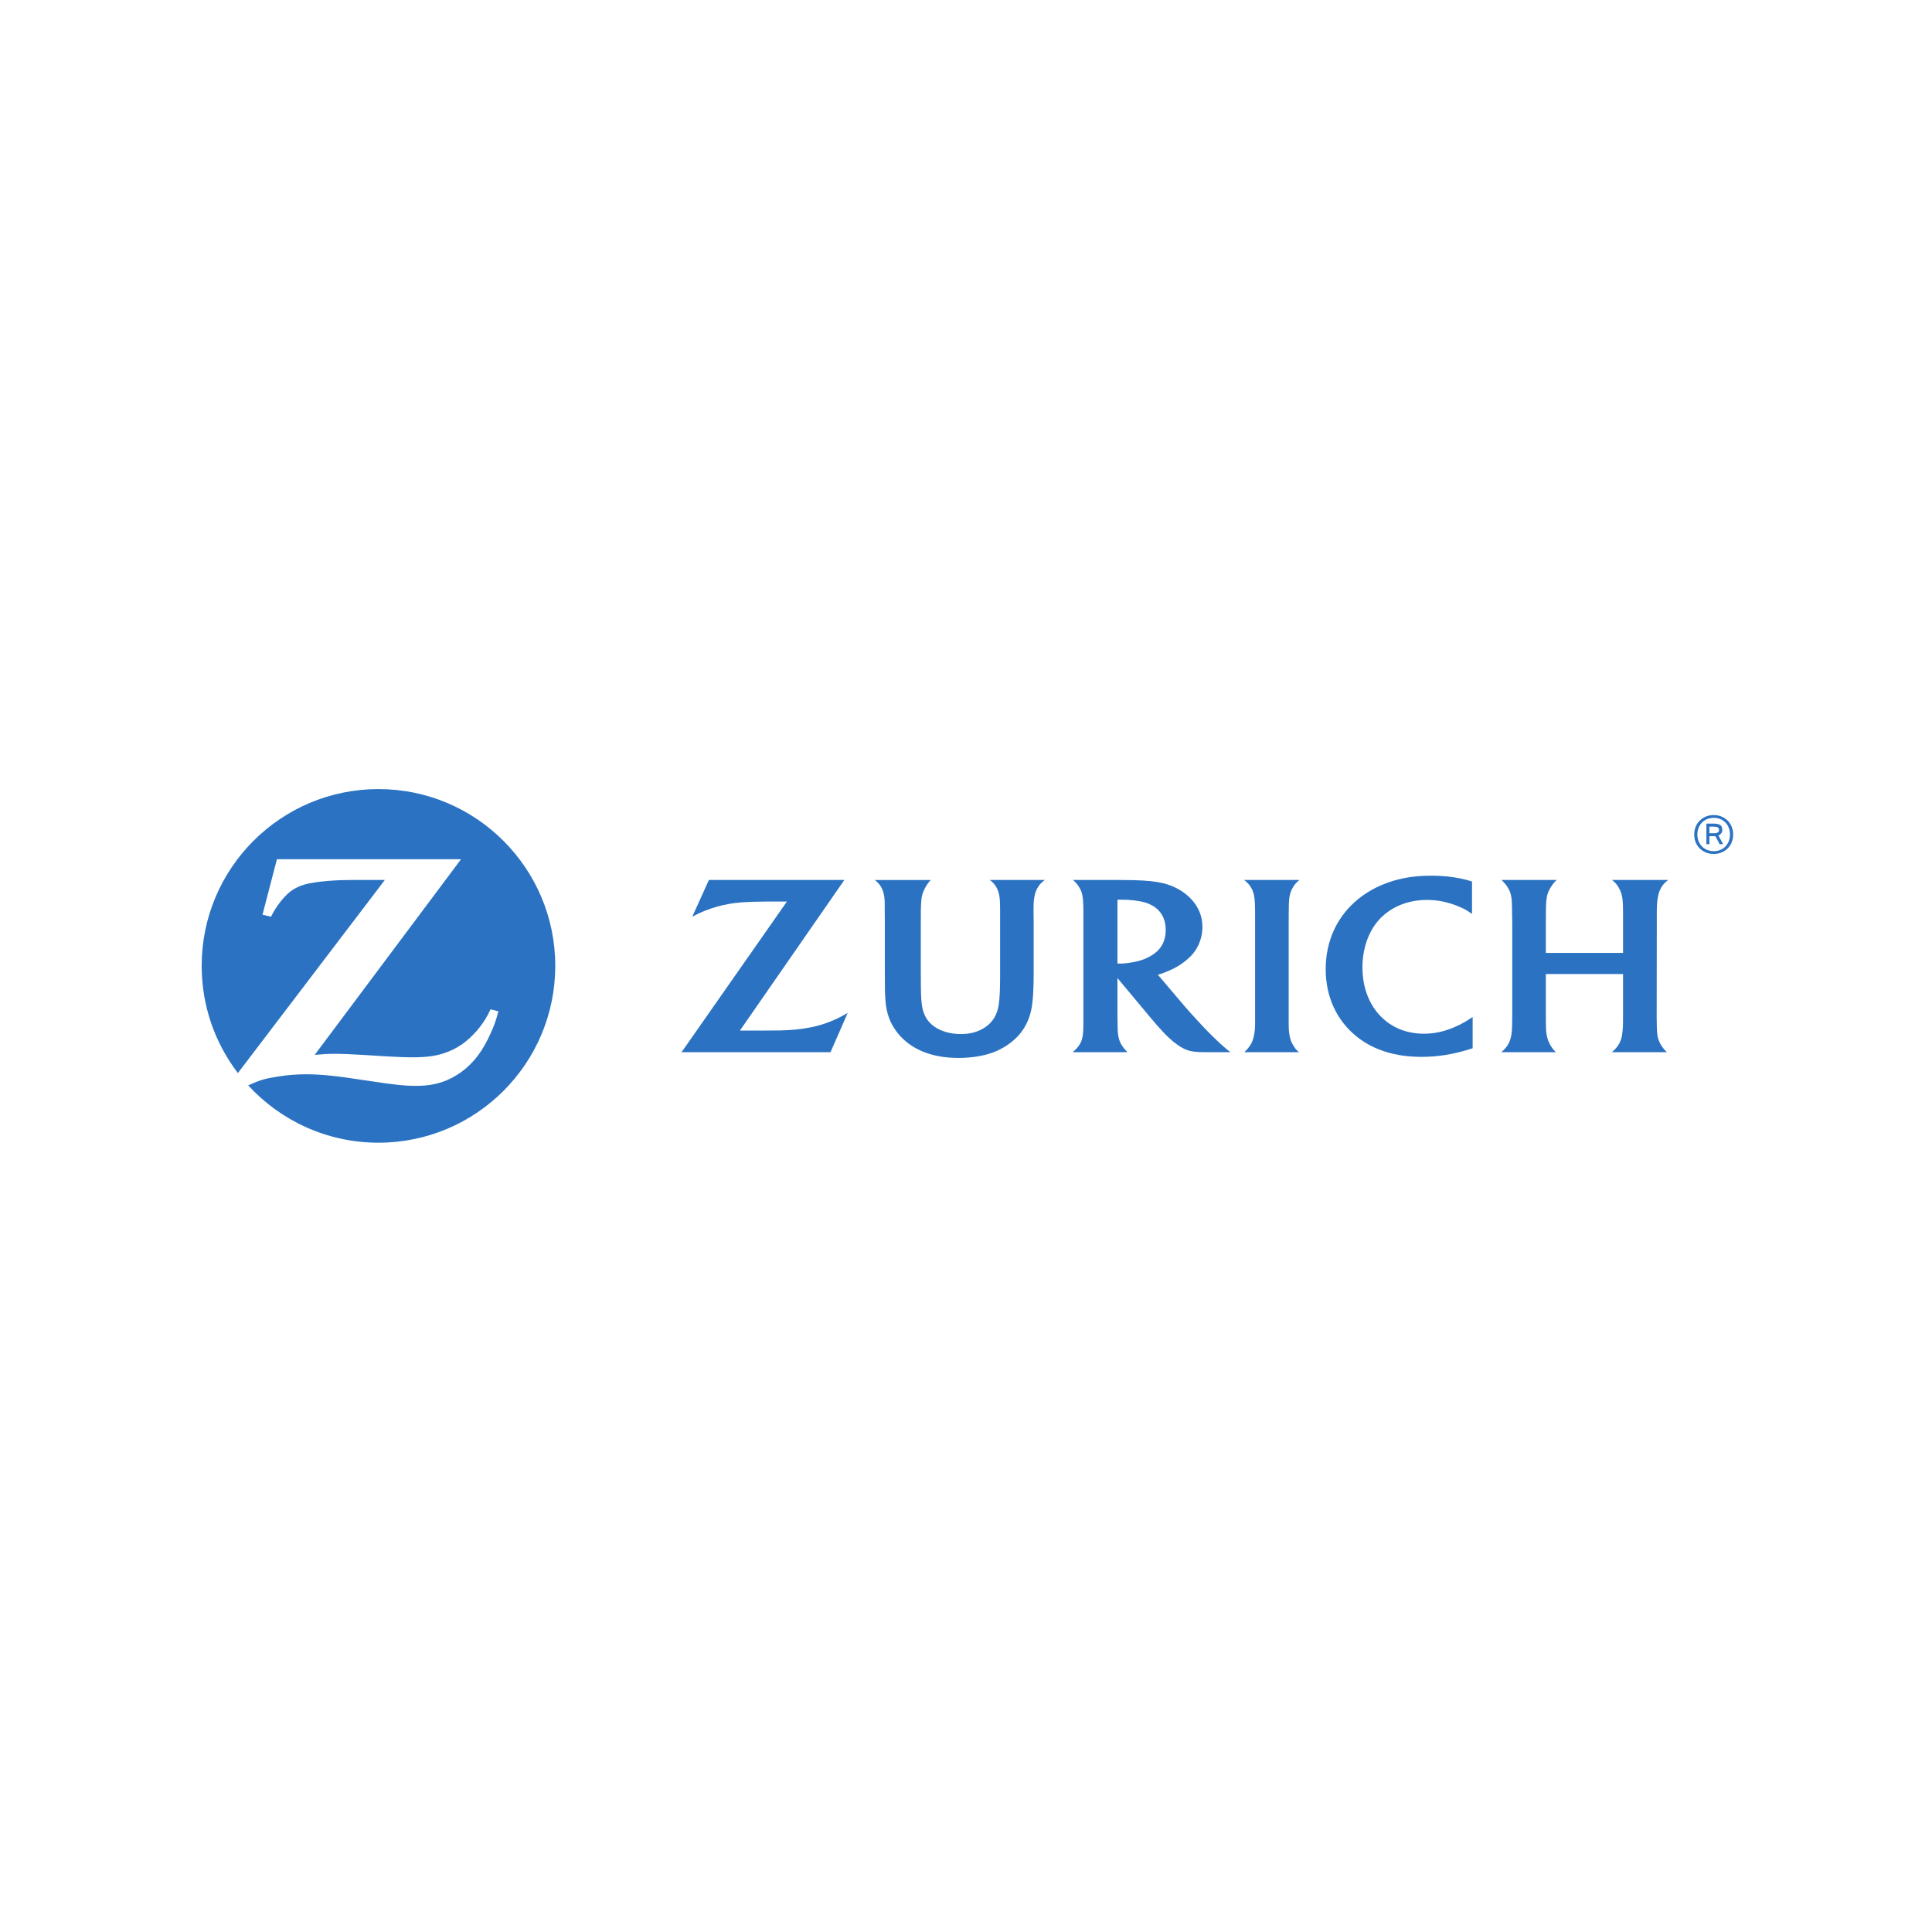 <svg width="2000" height="2000" viewBox="0 0 2000 2000" fill="none" xmlns="http://www.w3.org/2000/svg">
<rect width="2000" height="2000" fill="white"/>
<path d="M391.785 816.844C290.729 816.844 208.793 898.758 208.771 999.836V999.929C208.782 1041.65 222.757 1080.07 246.257 1110.84L398.4 910.915L382.023 910.946L365.781 910.915C348.42 910.915 332.148 912.147 320.376 914.434C313.254 915.832 306.909 918.389 301.732 922.053C295.666 926.308 288.068 935.335 283.099 944.207C282.529 945.242 281.68 946.753 280.625 948.958L271.732 946.929L286.66 889.518H477.229L325.788 1091.99C335.633 1091.12 339.577 1090.89 347.569 1090.89C353.708 1090.89 363.035 1091.3 375.499 1092.02L402.402 1093.69C412.081 1094.24 420.28 1094.53 426.512 1094.53C440.384 1094.53 449.4 1093.44 458.374 1090.7C465.31 1088.56 471.894 1085.37 477.96 1081.27C488.591 1073.9 498.933 1062.13 505.113 1050.3C505.713 1049.11 506.697 1047.28 507.815 1044.86L515.92 1046.92C513.281 1056.96 511.894 1060.8 507.877 1069.76C499.74 1087.94 490.547 1100.12 477.928 1109.44C464.947 1119.06 450.589 1123.77 433.6 1124.05L431.012 1124.07C418.434 1124.07 408.713 1123.03 378.59 1118.43C347.957 1113.71 332.359 1112.09 316.964 1112.09C306.664 1112.09 297.078 1112.88 287.151 1114.52C274.004 1116.59 268.849 1118.13 256.924 1123.58C290.339 1160.01 338.414 1182.92 391.78 1182.92C492.847 1182.92 574.801 1100.97 574.801 999.881C574.801 898.785 492.844 816.849 391.78 816.849" fill="#2B73C2"/>
<path d="M1334.11 943.937C1334.15 932.022 1334.46 928.751 1335.97 923.916C1336.59 921.991 1337.46 920.117 1338.54 918.368C1340.36 915.345 1341.66 913.896 1345.23 910.925H1287.99C1291.69 914.134 1292.92 915.438 1294.62 917.974C1295.77 919.838 1296.74 921.763 1297.38 923.792C1298.69 928.099 1299.14 932.395 1299.24 942.985C1299.24 948.42 1299.27 952.001 1299.27 953.751V1060.5C1299.27 1066.77 1298.15 1073.43 1296.47 1077.77C1295.75 1079.57 1294.78 1081.34 1293.62 1082.96C1292.28 1084.92 1291.32 1086 1288.17 1089.25H1344.77C1341.98 1086.85 1340.98 1085.73 1339.28 1082.96C1338.09 1081.21 1337.13 1079.34 1336.44 1077.52C1334.92 1073.47 1334.04 1067.5 1334.04 1061.88V954.401L1334.1 943.936" fill="#2B73C2"/>
<path d="M1715.11 943.858C1715.11 935.938 1715.73 929.903 1717.08 924.965C1717.71 922.688 1718.69 920.473 1719.91 918.392C1721.77 915.348 1723.16 913.889 1726.95 910.918H1668.77C1672.13 913.733 1673.3 915.007 1675.29 918.174C1676.56 920.224 1677.55 922.346 1678.24 924.386C1679.61 928.589 1680.16 933.806 1680.16 943.133V986.446H1600.26V953.93C1600.26 944.064 1600.32 937.625 1600.74 932.77C1600.96 929.882 1601.43 927.284 1602.18 925.027C1603.39 921.197 1606.65 915.876 1609.55 912.843C1609.94 912.408 1610.67 911.735 1611.51 910.917H1554.37C1557.8 914.437 1558.72 915.514 1560.24 917.791C1561.48 919.613 1562.57 921.642 1563.34 923.826C1564.82 928.34 1565.1 930.814 1565.26 942.698L1565.46 953.982V1051.63C1565.46 1061.52 1565.26 1065.87 1564.73 1070.41C1564.41 1072.71 1563.79 1075.07 1562.96 1077.49C1561.48 1081.33 1559.44 1084.34 1556.08 1087.46C1555.67 1087.87 1555.02 1088.44 1554.12 1089.24H1610.59C1608.13 1086.69 1607.28 1085.62 1605.8 1083.36C1604.77 1081.66 1603.76 1079.82 1602.93 1077.82C1601.14 1073.1 1600.57 1069.75 1600.33 1062.18C1600.27 1058.38 1600.26 1054.87 1600.26 1051.54V1008.33H1680.16V1051.85C1680.16 1061.46 1680.05 1064.97 1679.34 1069.97C1679.06 1072.67 1678.44 1075.28 1677.44 1077.68C1676.14 1081.01 1674.1 1084.05 1671.03 1087.02C1670.49 1087.48 1669.74 1088.28 1668.57 1089.24H1725.54C1723.19 1086.91 1722.3 1085.91 1720.78 1083.72C1719.36 1081.76 1718.27 1079.82 1717.47 1077.87C1715.73 1073.65 1715.32 1070.55 1715.12 1061.74C1715.01 1056.5 1714.98 1053.44 1714.98 1052.5L1715.12 954.395L1715.11 943.858Z" fill="#2B73C2"/>
<path d="M1191.45 989.466C1185.1 993.203 1178.56 995.325 1169.01 996.692C1165.38 997.251 1162.21 997.541 1159.68 997.541C1158.78 997.541 1158.16 997.519 1156.79 997.406V931.403C1159.07 931.341 1159.92 931.341 1161.45 931.341C1170.19 931.341 1178.74 932.365 1185.43 934.281C1189.92 935.564 1194.11 937.8 1197.56 940.73C1203.57 945.875 1206.74 953.338 1206.74 962.635C1206.74 970.73 1204.39 977.593 1199.77 982.78C1197.6 985.254 1194.78 987.468 1191.45 989.466ZM1259.55 1076.89C1253.27 1070.91 1247.66 1065.24 1239.35 1056.17C1234.05 1050.49 1229.71 1045.59 1226.34 1041.67L1198.64 1009.06C1202.05 1008.06 1203.46 1007.57 1206.54 1006.34C1215.54 1002.79 1222.37 998.833 1228.53 993.626C1235.59 987.684 1239.93 981.328 1242.56 973.284C1244.08 968.771 1244.75 964.164 1244.75 959.547C1244.75 948.584 1240.7 938.636 1232.72 930.303C1225.38 922.612 1215.19 916.939 1203.73 914.216C1195.74 912.374 1187.44 911.515 1173.26 911.131C1167.91 910.997 1162.36 910.924 1156.72 910.924H1110.71C1113.8 913.802 1114.95 915.075 1116.66 917.643C1117.99 919.693 1119.13 921.898 1119.82 924.144C1121.02 928.16 1121.51 933.688 1121.51 943.14V1060.15C1121.51 1068.57 1120.98 1073.47 1119.54 1077.41C1118.73 1079.41 1117.73 1081.3 1116.46 1083.05C1114.8 1085.16 1113.76 1086.23 1110.44 1089.25H1167.14C1164.56 1086.5 1163.78 1085.62 1162.21 1083.45C1160.96 1081.74 1159.92 1079.89 1159.19 1078C1157.65 1074.06 1156.94 1069.79 1156.93 1061.52C1156.84 1058.85 1156.79 1055.84 1156.79 1052.6V1012.49L1189.84 1052.09C1191.38 1053.98 1193.88 1056.83 1197.2 1060.74C1201.08 1065.06 1203.96 1068.3 1205.97 1070.32C1212.33 1076.88 1218.39 1081.72 1224.36 1084.96C1229.54 1087.7 1234.36 1088.86 1242.04 1089.13C1244.96 1089.21 1248.08 1089.24 1251.34 1089.24H1273.71C1270.75 1086.88 1269.49 1085.88 1267.2 1083.88C1264.78 1081.76 1262.2 1079.47 1259.55 1076.88" fill="#2B73C2"/>
<path d="M1505.2 1063.48C1494.47 1068.01 1484.66 1070.09 1474.07 1070.09C1455.62 1070.09 1439.85 1063.51 1428.15 1050.91C1416.58 1038.41 1410.4 1021.09 1410.4 1001.49C1410.4 982.82 1416.17 965.469 1426.48 953.379C1430.94 948.1 1436.39 943.669 1442.62 940.17C1452.73 934.539 1464.44 931.599 1477.14 931.599C1488.01 931.599 1498.54 933.731 1509.16 938.038C1515.77 940.729 1518.17 942.064 1523.83 946.091V912.562C1519.45 911.134 1517.7 910.647 1513.01 909.633C1502.69 907.469 1492.82 906.475 1481.61 906.475C1462.44 906.475 1445.88 909.56 1430.81 915.947C1421.79 919.736 1413.57 924.633 1406.28 930.482C1384.31 948.183 1372.35 973.805 1372.35 1003.36C1372.35 1032.03 1383.88 1056.81 1404.92 1073.45C1422.29 1087.16 1444.66 1094.06 1471.52 1094.06C1488.3 1094.06 1503.99 1091.57 1521.57 1086.08C1522.25 1085.88 1523.21 1085.56 1524.48 1085.16V1052.77C1520.19 1055.6 1518.74 1056.53 1516.17 1058.04C1512.71 1060.01 1509.1 1061.87 1505.2 1063.48Z" fill="#2B73C2"/>
<path d="M1031.1 917.834C1032.21 919.738 1033.15 921.778 1033.73 923.9C1034.98 928.206 1035.3 932.554 1035.3 942.565V1010.36C1035.3 1024.92 1034.88 1033.55 1033.79 1040.65C1033.1 1045.39 1031.5 1049.79 1029.21 1053.72C1024.87 1060.98 1016.82 1066.56 1007.3 1068.99C1003.43 1069.94 999.201 1070.44 994.626 1070.44C979.336 1070.44 966.198 1064.72 959.811 1055.34C954.905 1048.06 953.548 1041.14 953.321 1022.8L953.207 1008.1V954.337C953.207 943.923 953.248 938.964 953.631 933.653C953.797 930.465 954.263 927.701 954.936 925.465C956.178 921.366 959.211 915.9 962.068 912.546C962.472 912.173 962.896 911.687 963.58 910.962H905.619C909.191 913.923 910.329 915.289 912.079 918.177C913.207 920.134 914.097 922.214 914.605 924.378C915.309 927.069 915.733 929.833 915.826 932.597C915.837 934.337 915.878 938.043 915.888 943.653L915.971 953.974V1005.05C915.971 1024.01 916.043 1028.82 916.685 1036.43C917.72 1049.46 921.644 1059.86 929.18 1069.3C942.679 1086.28 964.386 1095.17 992.067 1095.17C1005.3 1095.17 1018.11 1093.17 1027.89 1089.53C1038.17 1085.71 1047.65 1079.36 1054.44 1071.83C1062.68 1062.59 1067.42 1051.22 1068.81 1037.18C1069.72 1029.03 1070.05 1019.3 1070.05 1005.34V954.054L1069.91 943.868V941.859C1069.91 934.199 1070.33 929.727 1071.43 925.586C1072.07 923.05 1073.09 920.617 1074.51 918.381C1076.4 915.348 1077.74 913.94 1081.5 910.958H1024.65C1028.1 913.691 1029.3 914.976 1031.1 917.834Z" fill="#2B73C2"/>
<path d="M835.572 1064.17C827.653 1065.62 818.688 1066.43 807.571 1066.7C803.824 1066.8 799.134 1066.8 793.306 1066.8H765.986L874.092 910.912H733.854L716.638 948.976C722.394 945.911 724.692 944.835 729.661 942.827C737.653 939.669 746.432 937.154 754.879 935.694C762.249 934.431 769.03 933.851 780.024 933.52C784.962 933.365 789.599 933.272 793.875 933.272H814.62L705.521 1089.24H859.733L877.538 1048.56C871.348 1052.12 869.153 1053.26 864.433 1055.41C855.427 1059.52 845.708 1062.48 835.572 1064.17Z" fill="#2B73C2"/>
<path d="M1774.03 881.14C1764.57 881.14 1757.12 874.163 1757.12 863.904C1757.12 853.542 1764.57 846.617 1774.03 846.617C1783.63 846.617 1790.88 853.542 1790.88 863.904C1790.88 874.163 1783.63 881.14 1774.03 881.14ZM1774.03 843.718C1762.87 843.718 1753.84 851.938 1753.84 863.905C1753.84 875.934 1762.87 884.039 1774.03 884.039C1785.13 884.039 1794.16 875.934 1794.16 863.905C1794.16 851.938 1785.13 843.718 1774.03 843.718Z" fill="#2B73C2"/>
<path d="M1774.4 862.558H1769.57V855.746H1774.14C1777.29 855.746 1779.55 856.388 1779.55 859.131C1779.55 861.44 1778 862.558 1774.4 862.558ZM1782.94 859.069C1782.94 853.541 1779.13 852.579 1772.89 852.579H1766.46V873.945H1769.57V865.622H1775.15C1775.37 865.622 1775.59 865.622 1775.74 865.57L1780.2 873.945H1783.79L1778.91 864.877C1781.65 863.749 1782.94 861.492 1782.94 859.069Z" fill="#2B73C2"/>
</svg>
